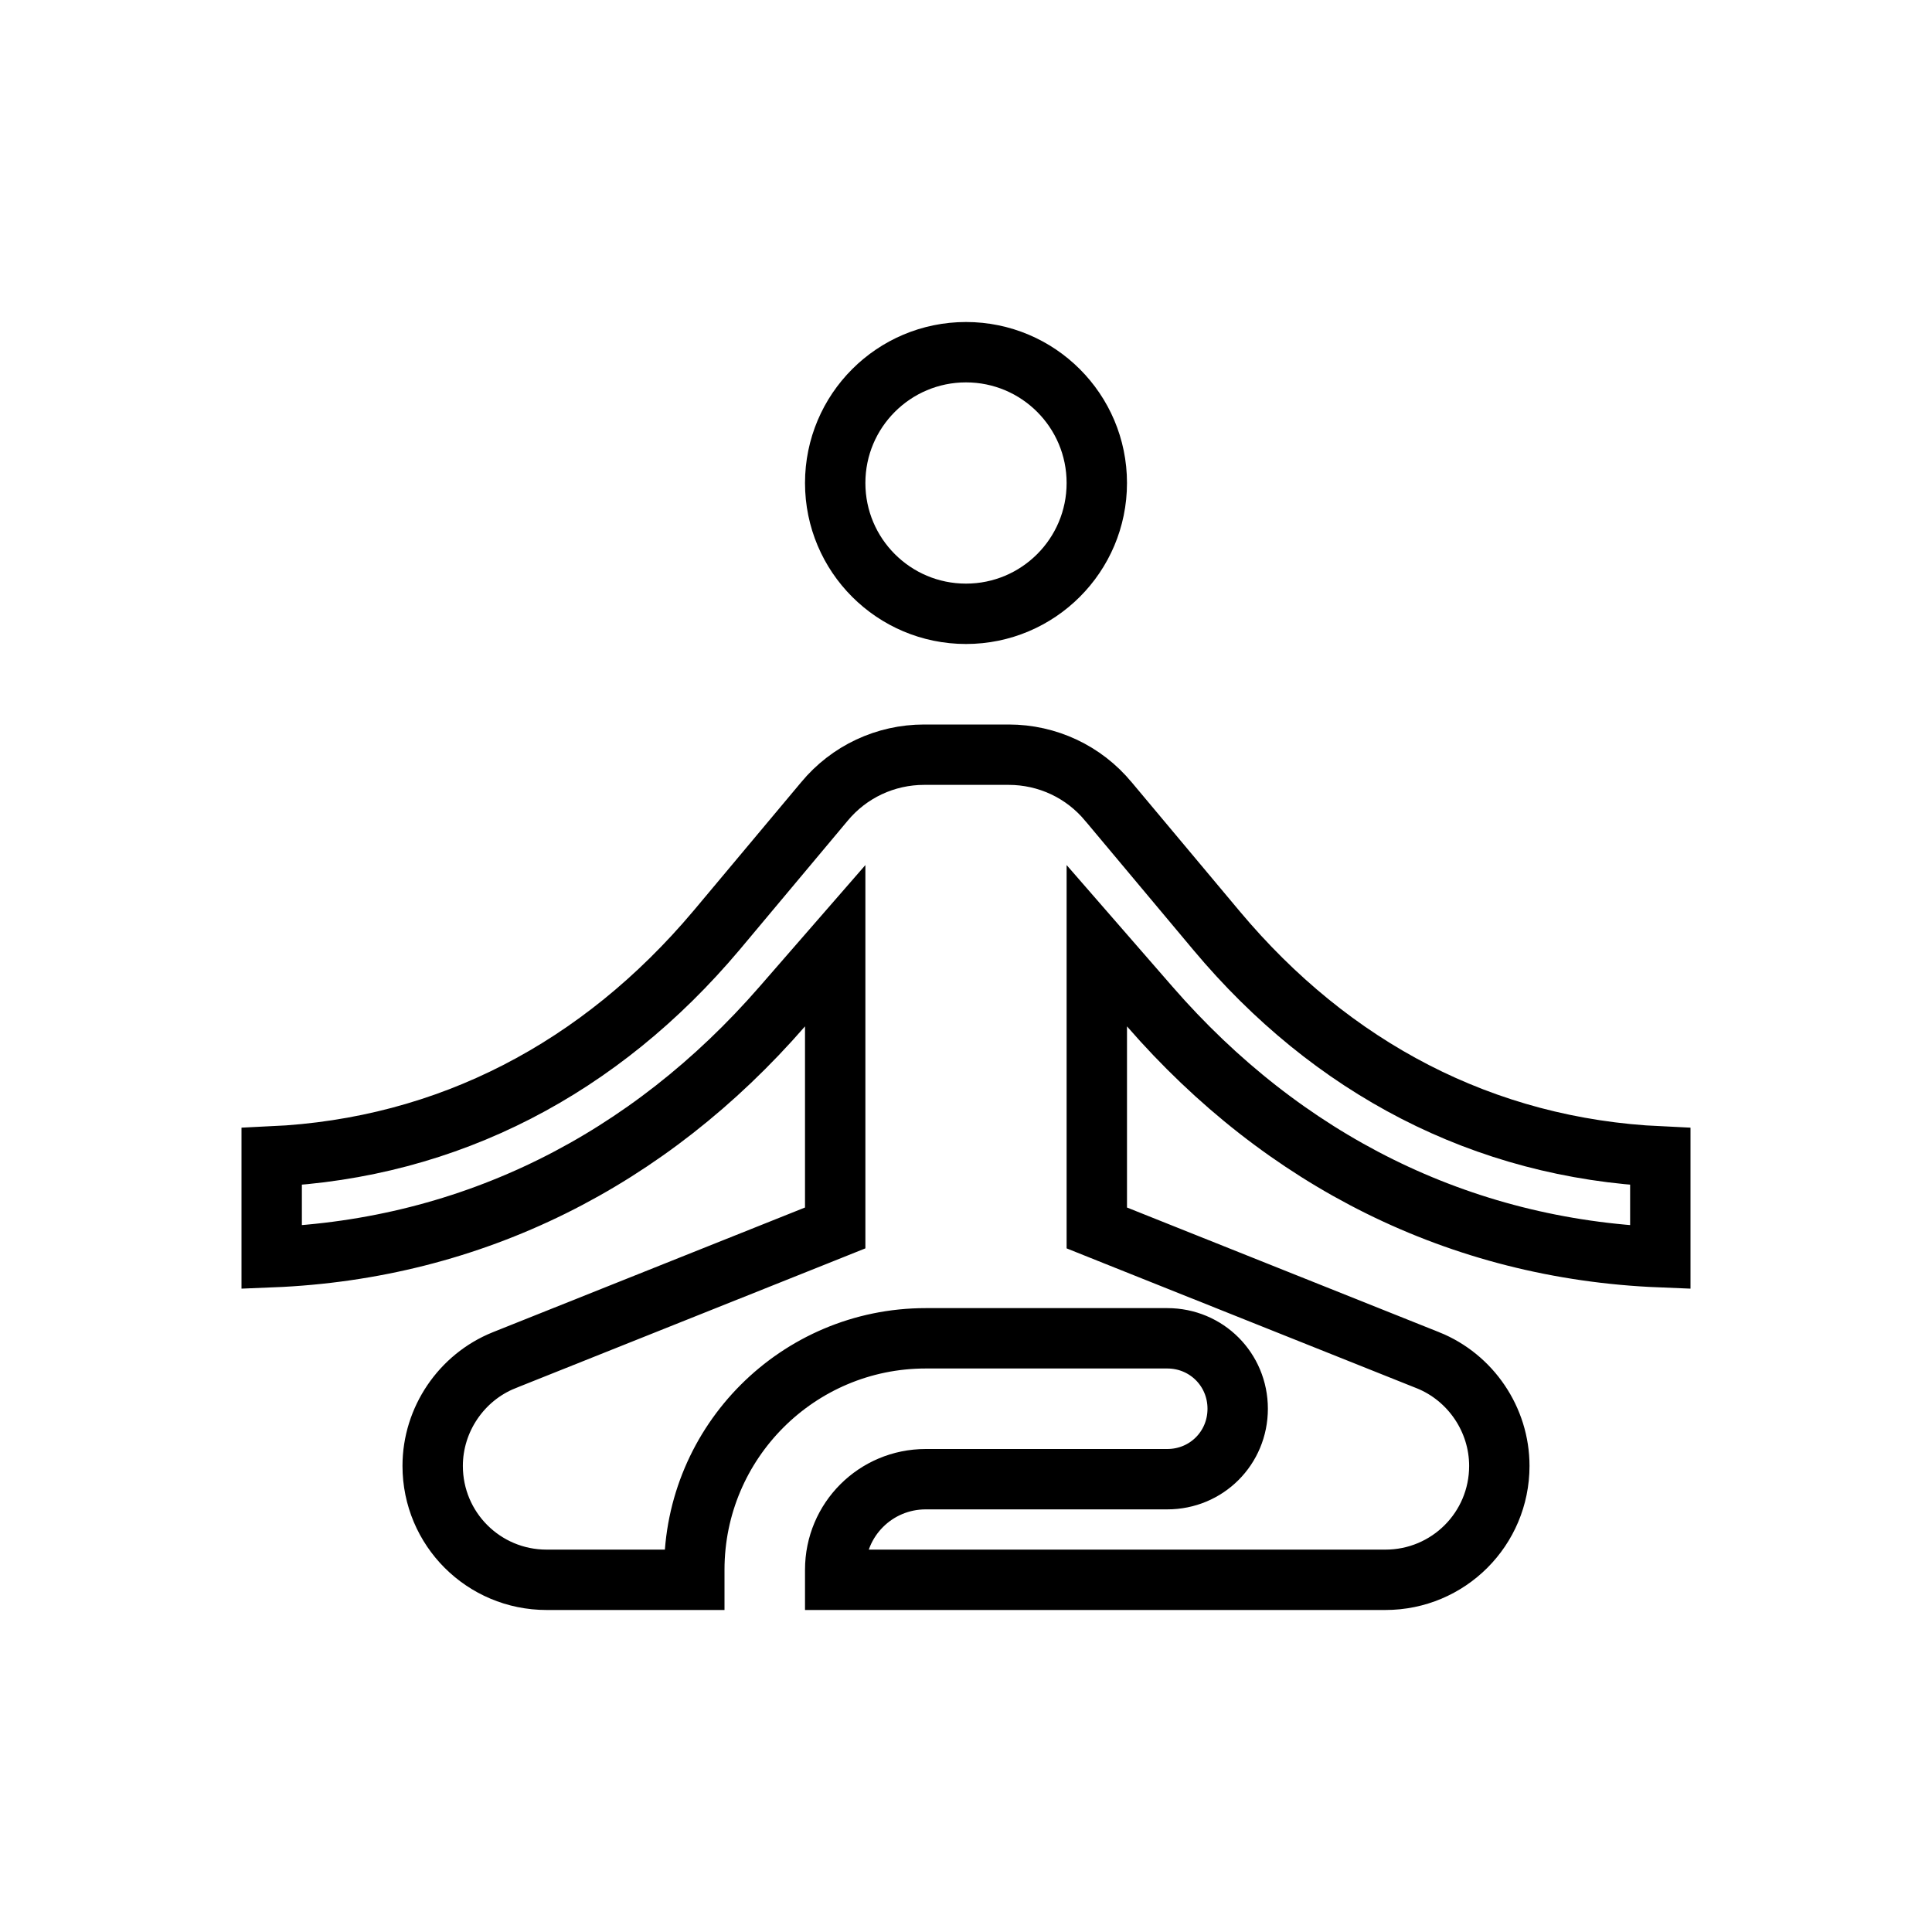 <?xml version="1.0" encoding="UTF-8"?> <svg xmlns="http://www.w3.org/2000/svg" width="64" height="64" viewBox="0 0 64 64" fill="none"><g clip-path="url(#clip0_257_221)"><path d="M36.333 16C36.333 18.393 34.393 20.333 32 20.333C29.607 20.333 27.667 18.393 27.667 16C27.667 13.607 29.607 11.667 32 11.667C34.393 11.667 36.333 13.607 36.333 16Z" stroke="black" stroke-width="2"></path><path d="M45.893 52.333H27.667V52C27.667 50.339 29.006 49 30.667 49H38.667C39.966 49 41 47.966 41 46.667C41 45.368 39.966 44.333 38.667 44.333H30.667C26.434 44.333 23 47.768 23 52V52.333H18.107C16.019 52.333 14.333 50.648 14.333 48.56C14.333 47.024 15.283 45.63 16.692 45.062C16.693 45.061 16.693 45.061 16.694 45.061L27.038 40.929L27.667 40.677V40V34V31.328L25.912 33.344C21.485 38.432 15.663 41.379 9 41.647V38.31C14.862 38.038 19.898 35.37 23.725 30.831L23.727 30.829L27.3 26.562L27.3 26.562L27.304 26.557C28.126 25.562 29.336 25 30.613 25H33.413C34.691 25 35.901 25.562 36.722 26.557L36.722 26.557L36.727 26.562L40.3 30.829C44.102 35.37 49.138 38.038 55 38.31V41.647C48.337 41.379 42.515 38.432 38.088 33.344L36.333 31.328V34V40V40.677L36.962 40.929L47.306 45.061C47.307 45.061 47.307 45.061 47.307 45.061C48.717 45.63 49.667 47.023 49.667 48.56C49.667 50.648 47.981 52.333 45.893 52.333Z" stroke="black" stroke-width="2"></path></g><defs><clipPath id="clip0_257_221"><rect width="64" height="64" fill="white"></rect></clipPath></defs></svg> 